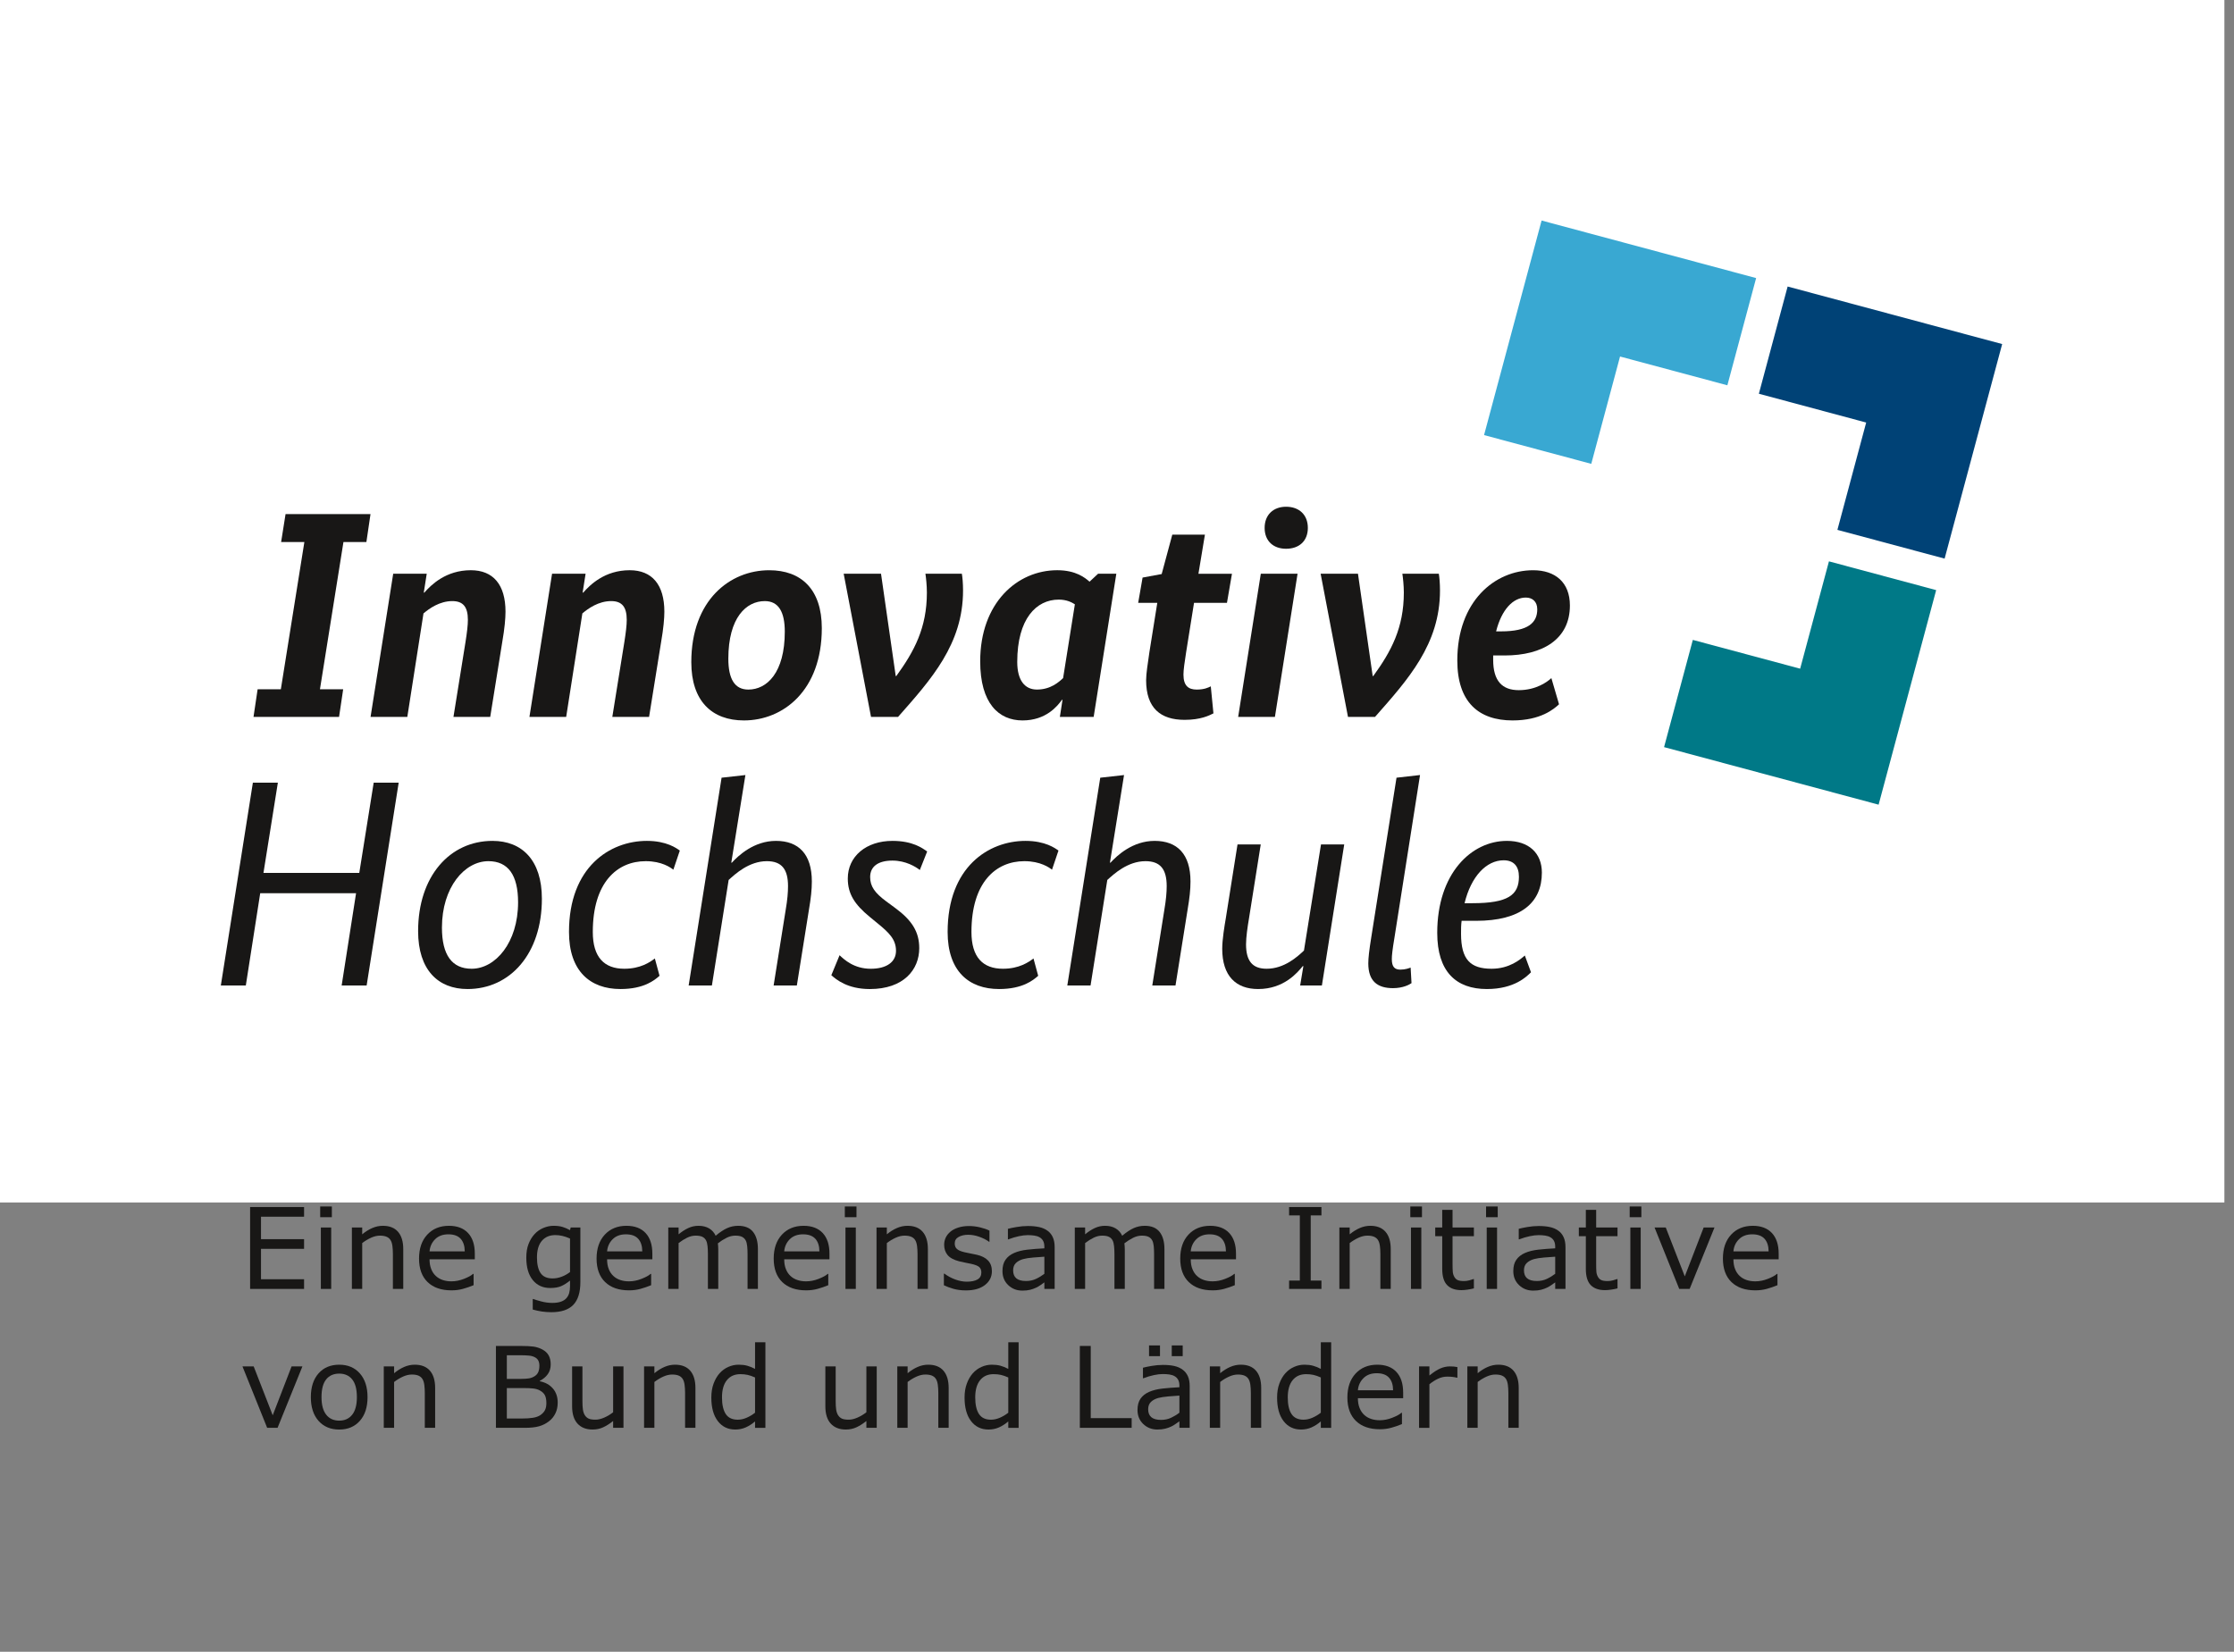 <?xml version="1.0" encoding="UTF-8" standalone="no"?>
<!DOCTYPE svg PUBLIC "-//W3C//DTD SVG 1.1//EN" "http://www.w3.org/Graphics/SVG/1.1/DTD/svg11.dtd">
<svg width="100%" height="100%" viewBox="0 0 119 88" version="1.1" xmlns="http://www.w3.org/2000/svg" xmlns:xlink="http://www.w3.org/1999/xlink" xml:space="preserve" xmlns:serif="http://www.serif.com/" style="fill-rule:evenodd;clip-rule:evenodd;stroke-linejoin:round;stroke-miterlimit:2;">
    <rect x="0" y="0" width="119" height="88" fill="#808080" stroke="none"/>
    <g transform="matrix(1,0,0,1,0,-23.781)">
        <g id="Schutzzone">
            <rect x="0" y="23.78" width="118.488" height="64.064" style="fill:white;"/>
        </g>
    </g>
    <g id="IH_Logo">
        <g transform="matrix(1,0,0,1,19.53,41.698)">
            <path d="M0,10.806L-1.331,10.806L-0.563,5.888L-5.669,5.888L-6.436,10.806L-7.767,10.806L-6.06,0L-4.729,0L-5.496,4.808L-0.392,4.808L0.376,0L1.707,0L0,10.806Z" style="fill:rgb(24,23,22);fill-rule:nonzero;"/>
        </g>
        <g transform="matrix(1,0,0,1,23.541,48.072)">
            <path d="M0,1.347C0,2.803 0.532,3.539 1.582,3.539C2.85,3.539 4.056,2.146 4.056,-0C4.056,-1.456 3.523,-2.192 2.474,-2.192C1.206,-2.192 0,-0.799 0,1.347M5.324,-0.188C5.324,2.741 3.633,4.62 1.362,4.62C-0.204,4.62 -1.269,3.602 -1.269,1.534C-1.269,-1.393 0.423,-3.273 2.693,-3.273C4.259,-3.273 5.324,-2.255 5.324,-0.188" style="fill:rgb(24,23,22);fill-rule:nonzero;"/>
        </g>
        <g transform="matrix(1,0,0,1,35.868,51.157)">
            <path d="M0,-4.823C-0.141,-4.933 -0.61,-5.277 -1.472,-5.277C-2.991,-5.277 -4.291,-4.15 -4.291,-1.504C-4.291,-0.157 -3.68,0.454 -2.615,0.454C-1.754,0.454 -1.252,0.11 -0.986,-0.094L-0.736,0.83C-1.002,1.065 -1.566,1.535 -2.818,1.535C-4.432,1.535 -5.559,0.579 -5.559,-1.504C-5.559,-4.964 -3.382,-6.358 -1.409,-6.358C-0.36,-6.358 0.172,-5.967 0.344,-5.841L0,-4.823" style="fill:rgb(24,23,22);fill-rule:nonzero;"/>
        </g>
        <g transform="matrix(1,0,0,1,43.088,45.316)">
            <path d="M0,3.164L-0.642,7.188L-1.879,7.188L-1.237,3.164C-1.143,2.616 -1.112,2.225 -1.112,1.895C-1.112,1.003 -1.44,0.564 -2.239,0.564C-3.194,0.564 -3.931,1.253 -4.275,1.566L-5.167,7.188L-6.405,7.188L-4.651,-3.883L-3.382,-4.024L-4.134,0.643L-4.103,0.643C-3.758,0.267 -2.928,-0.517 -1.754,-0.517C-0.548,-0.517 0.157,0.188 0.157,1.644C0.157,2.083 0.11,2.521 0,3.164" style="fill:rgb(24,23,22);fill-rule:nonzero;"/>
        </g>
        <g transform="matrix(1,0,0,1,48.997,51.142)">
            <path d="M0,-4.792C-0.219,-4.964 -0.752,-5.293 -1.457,-5.293C-2.24,-5.293 -2.646,-4.964 -2.646,-4.416C-2.646,-3.915 -2.396,-3.57 -1.785,-3.117L-1.315,-2.771C-0.423,-2.114 -0.031,-1.503 -0.031,-0.627C-0.031,0.517 -0.861,1.551 -2.663,1.551C-3.868,1.551 -4.463,1.033 -4.714,0.814L-4.275,-0.251C-4.025,-0.016 -3.508,0.47 -2.615,0.47C-1.77,0.47 -1.269,0.109 -1.269,-0.485C-1.269,-1.097 -1.645,-1.456 -2.24,-1.942L-2.678,-2.302C-3.477,-2.96 -3.837,-3.523 -3.837,-4.338C-3.837,-5.513 -2.866,-6.343 -1.457,-6.343C-0.392,-6.343 0.125,-5.967 0.391,-5.778L0,-4.792" style="fill:rgb(24,23,22);fill-rule:nonzero;"/>
        </g>
        <g transform="matrix(1,0,0,1,56.038,51.157)">
            <path d="M0,-4.823C-0.141,-4.933 -0.611,-5.277 -1.472,-5.277C-2.991,-5.277 -4.291,-4.15 -4.291,-1.504C-4.291,-0.157 -3.68,0.454 -2.615,0.454C-1.754,0.454 -1.253,0.11 -0.987,-0.094L-0.736,0.83C-1.002,1.065 -1.566,1.535 -2.819,1.535C-4.432,1.535 -5.56,0.579 -5.56,-1.504C-5.56,-4.964 -3.383,-6.358 -1.41,-6.358C-0.36,-6.358 0.172,-5.967 0.344,-5.841L0,-4.823" style="fill:rgb(24,23,22);fill-rule:nonzero;"/>
        </g>
        <g transform="matrix(1,0,0,1,63.258,45.316)">
            <path d="M0,3.164L-0.642,7.188L-1.879,7.188L-1.237,3.164C-1.144,2.616 -1.111,2.225 -1.111,1.895C-1.111,1.003 -1.44,0.564 -2.239,0.564C-3.194,0.564 -3.93,1.253 -4.275,1.566L-5.167,7.188L-6.405,7.188L-4.65,-3.883L-3.383,-4.024L-4.134,0.643L-4.103,0.643C-3.758,0.267 -2.928,-0.517 -1.754,-0.517C-0.548,-0.517 0.157,0.188 0.157,1.644C0.157,2.083 0.109,2.521 0,3.164" style="fill:rgb(24,23,22);fill-rule:nonzero;"/>
        </g>
        <g transform="matrix(1,0,0,1,70.414,45.175)">
            <path d="M0,7.329L-1.158,7.329L-0.986,6.295L-1.018,6.295C-1.3,6.64 -2.021,7.517 -3.397,7.517C-4.572,7.517 -5.309,6.828 -5.309,5.371C-5.309,4.87 -5.184,4.134 -5.12,3.759L-4.494,-0.188L-3.257,-0.188L-3.884,3.759C-3.962,4.213 -4.04,4.761 -4.04,5.137C-4.04,6.029 -3.695,6.436 -2.944,6.436C-2.004,6.436 -1.3,5.795 -0.955,5.466L-0.047,-0.188L1.19,-0.188L0,7.329" style="fill:rgb(24,23,22);fill-rule:nonzero;"/>
        </g>
        <g transform="matrix(1,0,0,1,75.188,41.558)">
            <path d="M0,10.82C-0.109,10.899 -0.454,11.087 -0.986,11.087C-1.801,11.087 -2.302,10.727 -2.302,9.771C-2.302,9.49 -2.255,9.066 -2.146,8.393L-0.799,-0.125L0.454,-0.267L-0.908,8.393C-1.018,9.051 -1.049,9.348 -1.049,9.537C-1.049,9.96 -0.893,10.1 -0.595,10.1C-0.329,10.1 -0.126,10.022 -0.047,9.991L0,10.82" style="fill:rgb(24,23,22);fill-rule:nonzero;"/>
        </g>
        <g transform="matrix(1,0,0,1,78.014,49.372)">
            <path d="M0,-1.253L0.423,-1.253C2.317,-1.253 2.896,-1.691 2.896,-2.662C2.896,-3.227 2.615,-3.539 2.083,-3.539C1.159,-3.539 0.345,-2.678 0,-1.253M0.61,-0.314L-0.157,-0.314C-0.188,-0.094 -0.188,0.141 -0.188,0.375C-0.188,1.754 0.313,2.239 1.44,2.239C2.396,2.239 2.976,1.738 3.21,1.534L3.539,2.427C3.319,2.646 2.662,3.32 1.19,3.32C-0.454,3.32 -1.456,2.395 -1.456,0.328C-1.456,-2.835 0.36,-4.573 2.255,-4.573C3.43,-4.573 4.118,-3.915 4.118,-2.882C4.118,-1.269 2.991,-0.314 0.61,-0.314" style="fill:rgb(24,23,22);fill-rule:nonzero;"/>
        </g>
        <g transform="matrix(1,0,0,1,19.517,36.706)">
            <path d="M0,-7.83L-1.222,-7.83L-2.474,0.016L-1.237,0.016L-1.456,1.487L-6.013,1.487L-5.794,0.016L-4.557,0.016L-3.304,-7.83L-4.542,-7.83L-4.306,-9.317L0.219,-9.317L0,-7.83Z" style="fill:rgb(24,23,22);fill-rule:nonzero;"/>
        </g>
        <g transform="matrix(1,0,0,1,26.755,34.372)">
            <path d="M0,-0.172L-0.642,3.821L-2.6,3.821L-1.958,-0.172C-1.879,-0.673 -1.832,-1.065 -1.832,-1.346C-1.832,-2.035 -2.083,-2.348 -2.662,-2.348C-3.335,-2.348 -3.883,-1.957 -4.197,-1.691L-5.058,3.821L-7.016,3.821L-5.81,-3.805L-4.024,-3.805L-4.181,-2.802L-4.15,-2.802C-3.79,-3.21 -3.006,-3.993 -1.675,-3.993C-0.485,-3.993 0.172,-3.225 0.172,-1.784C0.172,-1.424 0.125,-0.892 0,-0.172" style="fill:rgb(24,23,22);fill-rule:nonzero;"/>
        </g>
        <g transform="matrix(1,0,0,1,35.217,34.372)">
            <path d="M0,-0.172L-0.642,3.821L-2.6,3.821L-1.958,-0.172C-1.879,-0.673 -1.832,-1.065 -1.832,-1.346C-1.832,-2.035 -2.083,-2.348 -2.662,-2.348C-3.335,-2.348 -3.883,-1.957 -4.196,-1.691L-5.058,3.821L-7.015,3.821L-5.81,-3.805L-4.024,-3.805L-4.181,-2.802L-4.149,-2.802C-3.789,-3.21 -3.006,-3.993 -1.675,-3.993C-0.485,-3.993 0.172,-3.225 0.172,-1.784C0.172,-1.424 0.125,-0.892 0,-0.172" style="fill:rgb(24,23,22);fill-rule:nonzero;"/>
        </g>
        <g transform="matrix(1,0,0,1,38.797,33.668)">
            <path d="M0,1.426C0,2.49 0.329,3.07 1.065,3.07C2.051,3.07 3.007,2.177 3.007,-0.015C3.007,-1.064 2.678,-1.644 1.942,-1.644C0.955,-1.644 0,-0.767 0,1.426M4.979,-0.203C4.979,3.132 2.913,4.714 0.83,4.714C-0.877,4.714 -1.973,3.68 -1.973,1.613C-1.973,-1.706 0.094,-3.288 2.176,-3.288C3.884,-3.288 4.979,-2.271 4.979,-0.203" style="fill:rgb(24,23,22);fill-rule:nonzero;"/>
        </g>
        <g transform="matrix(1,0,0,1,51.236,38.193)">
            <path d="M0,-7.626C0.031,-7.454 0.063,-7.125 0.063,-6.733C0.063,-3.867 -1.644,-1.988 -3.398,0L-4.839,0L-6.295,-7.626L-4.306,-7.626L-3.523,-2.176L-3.492,-2.176C-2.537,-3.491 -1.863,-4.744 -1.863,-6.624C-1.863,-7 -1.91,-7.422 -1.941,-7.626L0,-7.626" style="fill:rgb(24,23,22);fill-rule:nonzero;"/>
        </g>
        <g transform="matrix(1,0,0,1,55.235,32.024)">
            <path d="M0,4.713C0.736,4.713 1.175,4.306 1.394,4.103L2.021,0.171C1.848,0.062 1.582,-0.079 1.159,-0.079C-0.031,-0.079 -1.049,0.939 -1.049,3.241C-1.049,4.228 -0.642,4.713 0,4.713M3.022,6.169L1.222,6.169L1.362,5.261L1.331,5.261C1.096,5.59 0.486,6.358 -0.767,6.358C-2.035,6.358 -3.022,5.449 -3.022,3.21C-3.022,0.093 -1.049,-1.645 1.081,-1.645C2.083,-1.645 2.568,-1.238 2.803,-1.034L3.257,-1.457L4.229,-1.457L3.022,6.169" style="fill:rgb(24,23,22);fill-rule:nonzero;"/>
        </g>
        <g transform="matrix(1,0,0,1,65.357,34.718)">
            <path d="M0,-2.6L-1.754,-2.6L-2.177,0.046C-2.255,0.548 -2.317,0.971 -2.317,1.221C-2.317,1.817 -2.051,2.02 -1.612,2.02C-1.205,2.02 -0.986,1.91 -0.861,1.848L-0.72,3.288C-0.939,3.398 -1.394,3.633 -2.255,3.633C-3.538,3.633 -4.306,3.006 -4.306,1.519C-4.306,1.158 -4.212,0.61 -4.134,0.046L-3.711,-2.6L-4.729,-2.6L-4.494,-3.947L-3.477,-4.135L-2.912,-6.233L-1.174,-6.233L-1.519,-4.15L0.267,-4.15L0,-2.6" style="fill:rgb(24,23,22);fill-rule:nonzero;"/>
        </g>
        <g transform="matrix(1,0,0,1,68.507,35.954)">
            <path d="M0,-6.718C-0.673,-6.718 -1.143,-7.125 -1.143,-7.83C-1.143,-8.534 -0.673,-8.957 0,-8.957C0.689,-8.957 1.159,-8.534 1.159,-7.83C1.159,-7.125 0.689,-6.718 0,-6.718M-0.595,2.239L-2.553,2.239L-1.347,-5.387L0.611,-5.387L-0.595,2.239" style="fill:rgb(24,23,22);fill-rule:nonzero;"/>
        </g>
        <g transform="matrix(1,0,0,1,76.643,38.193)">
            <path d="M0,-7.626C0.03,-7.454 0.062,-7.125 0.062,-6.733C0.062,-3.867 -1.645,-1.988 -3.398,0L-4.839,0L-6.296,-7.626L-4.307,-7.626L-3.523,-2.176L-3.492,-2.176C-2.537,-3.491 -1.864,-4.744 -1.864,-6.624C-1.864,-7 -1.911,-7.422 -1.942,-7.626L0,-7.626" style="fill:rgb(24,23,22);fill-rule:nonzero;"/>
        </g>
        <g transform="matrix(1,0,0,1,79.694,35.125)">
            <path d="M0,-1.488L0.267,-1.488C1.723,-1.488 2.192,-1.958 2.192,-2.662C2.192,-3.086 1.926,-3.289 1.582,-3.289C0.908,-3.289 0.298,-2.662 0,-1.488M0.454,-0.204L-0.156,-0.204L-0.156,0.031C-0.156,1.158 0.329,1.644 1.206,1.644C2.146,1.644 2.74,1.19 2.944,1.002L3.352,2.396C3.085,2.646 2.381,3.257 0.877,3.257C-0.924,3.257 -2.067,2.286 -2.067,0.063C-2.067,-3.086 -0.078,-4.745 1.973,-4.745C3.147,-4.745 3.931,-4.103 3.931,-2.866C3.931,-1.065 2.475,-0.204 0.454,-0.204" style="fill:rgb(24,23,22);fill-rule:nonzero;"/>
        </g>
        <g transform="matrix(1,0,0,1,84.763,11.749)">
            <path d="M0,12.963L1.533,7.245L7.25,8.778L8.782,3.066L-2.646,0L-5.711,11.431L0,12.963Z" style="fill:rgb(57,168,210);fill-rule:nonzero;"/>
        </g>
        <g transform="matrix(1,0,0,1,93.691,24.049)">
            <path d="M0,-3.072L5.716,-1.538L4.183,4.18L9.894,5.712L12.96,-5.719L1.532,-8.784L0,-3.072Z" style="fill:rgb(0,66,118);fill-rule:nonzero;"/>
        </g>
        <g transform="matrix(1,0,0,1,97.424,42.87)">
            <path d="M0,-12.963L-1.534,-7.245L-7.251,-8.778L-8.783,-3.066L2.645,0L5.711,-11.431L0,-12.963Z" style="fill:rgb(0,121,135);fill-rule:nonzero;"/>
        </g>
        <g transform="matrix(1,0,0,1,16.197,64.307)">
            <path d="M0,4.362L-2.874,4.362L-2.874,0L0,0L0,0.515L-2.294,0.515L-2.294,1.711L0,1.711L0,2.226L-2.294,2.226L-2.294,3.846L0,3.846L0,4.362Z" style="fill:rgb(24,23,22);fill-rule:nonzero;"/>
        </g>
        <g transform="matrix(1,0,0,1,0,45.103)">
            <path d="M17.642,23.566L17.091,23.566L17.091,20.294L17.642,20.294L17.642,23.566ZM17.677,19.745L17.056,19.745L17.056,19.174L17.677,19.174L17.677,19.745Z" style="fill:rgb(24,23,22);fill-rule:nonzero;"/>
        </g>
        <g transform="matrix(1,0,0,1,21.48,65.306)">
            <path d="M0,3.363L-0.551,3.363L-0.551,1.5C-0.551,1.349 -0.56,1.209 -0.577,1.077C-0.595,0.945 -0.627,0.842 -0.674,0.767C-0.723,0.685 -0.793,0.625 -0.885,0.585C-0.977,0.545 -1.096,0.524 -1.242,0.524C-1.393,0.524 -1.55,0.561 -1.714,0.635C-1.878,0.71 -2.035,0.804 -2.186,0.92L-2.186,3.363L-2.736,3.363L-2.736,0.091L-2.186,0.091L-2.186,0.454C-2.014,0.311 -1.836,0.2 -1.652,0.12C-1.469,0.04 -1.28,0 -1.087,0C-0.733,0 -0.464,0.106 -0.278,0.319C-0.093,0.532 0,0.839 0,1.239L0,3.363Z" style="fill:rgb(24,23,22);fill-rule:nonzero;"/>
        </g>
        <g transform="matrix(1,0,0,1,24.756,67.383)">
            <path d="M0,-0.715C-0.002,-1.004 -0.075,-1.228 -0.218,-1.386C-0.362,-1.544 -0.58,-1.623 -0.873,-1.623C-1.168,-1.623 -1.403,-1.536 -1.578,-1.362C-1.752,-1.189 -1.852,-0.973 -1.875,-0.715L0,-0.715ZM0.536,-0.293L-1.875,-0.293C-1.875,-0.092 -1.845,0.084 -1.784,0.233C-1.724,0.383 -1.641,0.505 -1.535,0.6C-1.434,0.694 -1.313,0.764 -1.173,0.811C-1.034,0.858 -0.88,0.882 -0.712,0.882C-0.489,0.882 -0.265,0.838 -0.04,0.749C0.186,0.66 0.347,0.572 0.442,0.486L0.472,0.486L0.472,1.087C0.286,1.165 0.097,1.23 -0.097,1.283C-0.29,1.336 -0.493,1.362 -0.706,1.362C-1.249,1.362 -1.673,1.216 -1.978,0.922C-2.282,0.628 -2.435,0.21 -2.435,-0.331C-2.435,-0.866 -2.289,-1.291 -1.997,-1.606C-1.705,-1.92 -1.32,-2.077 -0.844,-2.077C-0.402,-2.077 -0.062,-1.948 0.177,-1.691C0.417,-1.433 0.536,-1.067 0.536,-0.592L0.536,-0.293Z" style="fill:rgb(24,23,22);fill-rule:nonzero;"/>
        </g>
        <g transform="matrix(1,0,0,1,30.364,67.445)">
            <path d="M0,0.325L0,-1.459C-0.146,-1.526 -0.283,-1.572 -0.409,-1.601C-0.535,-1.629 -0.66,-1.644 -0.785,-1.644C-1.088,-1.644 -1.326,-1.542 -1.5,-1.339C-1.674,-1.136 -1.761,-0.841 -1.761,-0.454C-1.761,-0.087 -1.696,0.191 -1.567,0.381C-1.438,0.57 -1.225,0.665 -0.926,0.665C-0.766,0.665 -0.605,0.635 -0.444,0.573C-0.283,0.512 -0.135,0.429 0,0.325M0.551,0.852C0.551,1.407 0.425,1.814 0.173,2.074C-0.079,2.334 -0.467,2.464 -0.99,2.464C-1.164,2.464 -1.333,2.452 -1.499,2.428C-1.664,2.403 -1.826,2.368 -1.986,2.323L-1.986,1.761L-1.957,1.761C-1.867,1.796 -1.725,1.84 -1.529,1.891C-1.334,1.943 -1.139,1.969 -0.943,1.969C-0.756,1.969 -0.601,1.946 -0.478,1.901C-0.354,1.856 -0.259,1.794 -0.19,1.714C-0.122,1.637 -0.073,1.546 -0.044,1.438C-0.015,1.331 0,1.211 0,1.078L0,0.779C-0.166,0.912 -0.325,1.012 -0.476,1.077C-0.627,1.142 -0.82,1.175 -1.055,1.175C-1.445,1.175 -1.755,1.034 -1.985,0.752C-2.214,0.47 -2.329,0.071 -2.329,-0.443C-2.329,-0.724 -2.29,-0.966 -2.21,-1.17C-2.131,-1.374 -2.023,-1.551 -1.887,-1.699C-1.76,-1.838 -1.605,-1.946 -1.424,-2.023C-1.242,-2.1 -1.062,-2.139 -0.882,-2.139C-0.692,-2.139 -0.534,-2.119 -0.406,-2.081C-0.278,-2.043 -0.143,-1.986 0,-1.907L0.035,-2.048L0.551,-2.048L0.551,0.852Z" style="fill:rgb(24,23,22);fill-rule:nonzero;"/>
        </g>
        <g transform="matrix(1,0,0,1,34.213,67.383)">
            <path d="M0,-0.715C-0.002,-1.004 -0.075,-1.228 -0.218,-1.386C-0.362,-1.544 -0.58,-1.623 -0.873,-1.623C-1.168,-1.623 -1.403,-1.536 -1.578,-1.362C-1.752,-1.189 -1.852,-0.973 -1.875,-0.715L0,-0.715ZM0.536,-0.293L-1.875,-0.293C-1.875,-0.092 -1.845,0.084 -1.784,0.233C-1.724,0.383 -1.641,0.505 -1.535,0.6C-1.434,0.694 -1.313,0.764 -1.173,0.811C-1.034,0.858 -0.88,0.882 -0.712,0.882C-0.489,0.882 -0.265,0.838 -0.04,0.749C0.186,0.66 0.347,0.572 0.442,0.486L0.472,0.486L0.472,1.087C0.286,1.165 0.097,1.23 -0.097,1.283C-0.29,1.336 -0.493,1.362 -0.706,1.362C-1.249,1.362 -1.673,1.216 -1.978,0.922C-2.282,0.628 -2.435,0.21 -2.435,-0.331C-2.435,-0.866 -2.289,-1.291 -1.997,-1.606C-1.705,-1.92 -1.32,-2.077 -0.844,-2.077C-0.402,-2.077 -0.062,-1.948 0.177,-1.691C0.417,-1.433 0.536,-1.067 0.536,-0.592L0.536,-0.293Z" style="fill:rgb(24,23,22);fill-rule:nonzero;"/>
        </g>
        <g transform="matrix(1,0,0,1,40.372,65.306)">
            <path d="M0,3.363L-0.551,3.363L-0.551,1.5C-0.551,1.359 -0.557,1.223 -0.57,1.092C-0.583,0.962 -0.609,0.857 -0.65,0.779C-0.695,0.695 -0.76,0.632 -0.844,0.589C-0.928,0.546 -1.049,0.524 -1.207,0.524C-1.361,0.524 -1.516,0.563 -1.67,0.64C-1.824,0.717 -1.979,0.815 -2.133,0.934C-2.127,0.979 -2.122,1.032 -2.118,1.092C-2.114,1.151 -2.112,1.21 -2.112,1.268L-2.112,3.363L-2.663,3.363L-2.663,1.5C-2.663,1.355 -2.669,1.218 -2.682,1.089C-2.695,0.959 -2.722,0.854 -2.763,0.776C-2.808,0.692 -2.872,0.63 -2.956,0.588C-3.04,0.546 -3.161,0.524 -3.319,0.524C-3.47,0.524 -3.621,0.561 -3.772,0.635C-3.923,0.71 -4.074,0.804 -4.225,0.92L-4.225,3.363L-4.775,3.363L-4.775,0.091L-4.225,0.091L-4.225,0.454C-4.053,0.311 -3.881,0.2 -3.71,0.12C-3.54,0.04 -3.357,0 -3.164,0C-2.941,0 -2.752,0.047 -2.597,0.14C-2.442,0.234 -2.326,0.364 -2.25,0.53C-2.027,0.342 -1.824,0.208 -1.641,0.125C-1.457,0.042 -1.261,0 -1.052,0C-0.692,0 -0.427,0.109 -0.256,0.327C-0.085,0.545 0,0.848 0,1.239L0,3.363Z" style="fill:rgb(24,23,22);fill-rule:nonzero;"/>
        </g>
        <g transform="matrix(1,0,0,1,43.648,67.383)">
            <path d="M0,-0.715C-0.002,-1.004 -0.075,-1.228 -0.218,-1.386C-0.362,-1.544 -0.58,-1.623 -0.873,-1.623C-1.168,-1.623 -1.403,-1.536 -1.578,-1.362C-1.752,-1.189 -1.852,-0.973 -1.875,-0.715L0,-0.715ZM0.536,-0.293L-1.875,-0.293C-1.875,-0.092 -1.845,0.084 -1.784,0.233C-1.724,0.383 -1.641,0.505 -1.535,0.6C-1.434,0.694 -1.313,0.764 -1.173,0.811C-1.034,0.858 -0.88,0.882 -0.712,0.882C-0.489,0.882 -0.265,0.838 -0.04,0.749C0.186,0.66 0.347,0.572 0.442,0.486L0.472,0.486L0.472,1.087C0.286,1.165 0.097,1.23 -0.097,1.283C-0.29,1.336 -0.493,1.362 -0.706,1.362C-1.249,1.362 -1.673,1.216 -1.978,0.922C-2.282,0.628 -2.435,0.21 -2.435,-0.331C-2.435,-0.866 -2.289,-1.291 -1.997,-1.606C-1.705,-1.92 -1.32,-2.077 -0.844,-2.077C-0.402,-2.077 -0.062,-1.948 0.177,-1.691C0.417,-1.433 0.536,-1.067 0.536,-0.592L0.536,-0.293Z" style="fill:rgb(24,23,22);fill-rule:nonzero;"/>
        </g>
        <g transform="matrix(1,0,0,1,0,45.103)">
            <path d="M45.587,23.566L45.036,23.566L45.036,20.294L45.587,20.294L45.587,23.566ZM45.623,19.745L45.002,19.745L45.002,19.174L45.623,19.174L45.623,19.745Z" style="fill:rgb(24,23,22);fill-rule:nonzero;"/>
        </g>
        <g transform="matrix(1,0,0,1,49.426,65.306)">
            <path d="M0,3.363L-0.551,3.363L-0.551,1.5C-0.551,1.349 -0.56,1.209 -0.577,1.077C-0.595,0.945 -0.627,0.842 -0.674,0.767C-0.723,0.685 -0.793,0.625 -0.885,0.585C-0.977,0.545 -1.096,0.524 -1.242,0.524C-1.393,0.524 -1.55,0.561 -1.714,0.635C-1.878,0.71 -2.035,0.804 -2.186,0.92L-2.186,3.363L-2.736,3.363L-2.736,0.091L-2.186,0.091L-2.186,0.454C-2.014,0.311 -1.836,0.2 -1.652,0.12C-1.469,0.04 -1.28,0 -1.087,0C-0.733,0 -0.464,0.106 -0.278,0.319C-0.093,0.532 0,0.839 0,1.239L0,3.363Z" style="fill:rgb(24,23,22);fill-rule:nonzero;"/>
        </g>
        <g transform="matrix(1,0,0,1,52.836,66.34)">
            <path d="M0,1.386C0,1.685 -0.124,1.93 -0.37,2.121C-0.618,2.313 -0.955,2.408 -1.383,2.408C-1.625,2.408 -1.847,2.38 -2.05,2.323C-2.251,2.265 -2.421,2.201 -2.558,2.133L-2.558,1.515L-2.528,1.515C-2.354,1.646 -2.161,1.75 -1.948,1.827C-1.735,1.905 -1.531,1.943 -1.336,1.943C-1.094,1.943 -0.904,1.904 -0.768,1.825C-0.631,1.747 -0.562,1.624 -0.562,1.456C-0.562,1.327 -0.6,1.23 -0.674,1.163C-0.748,1.097 -0.891,1.04 -1.102,0.993C-1.18,0.976 -1.282,0.955 -1.407,0.932C-1.534,0.908 -1.648,0.883 -1.752,0.856C-2.039,0.78 -2.243,0.668 -2.362,0.521C-2.483,0.373 -2.543,0.192 -2.543,-0.023C-2.543,-0.158 -2.515,-0.285 -2.46,-0.404C-2.403,-0.523 -2.319,-0.63 -2.206,-0.723C-2.097,-0.815 -1.958,-0.887 -1.788,-0.941C-1.62,-0.995 -1.431,-1.022 -1.222,-1.022C-1.026,-1.022 -0.829,-0.998 -0.628,-0.95C-0.429,-0.902 -0.262,-0.844 -0.129,-0.776L-0.129,-0.187L-0.158,-0.187C-0.299,-0.291 -0.47,-0.378 -0.671,-0.449C-0.872,-0.52 -1.069,-0.556 -1.263,-0.556C-1.464,-0.556 -1.634,-0.517 -1.772,-0.44C-1.911,-0.363 -1.98,-0.249 -1.98,-0.096C-1.98,0.038 -1.938,0.14 -1.854,0.208C-1.772,0.277 -1.64,0.332 -1.456,0.375C-1.354,0.399 -1.241,0.422 -1.114,0.446C-0.989,0.469 -0.884,0.49 -0.8,0.51C-0.544,0.569 -0.347,0.669 -0.208,0.812C-0.069,0.956 0,1.148 0,1.386" style="fill:rgb(24,23,22);fill-rule:nonzero;"/>
        </g>
        <g transform="matrix(1,0,0,1,55.631,66.213)">
            <path d="M0,1.65L0,0.739C-0.168,0.749 -0.366,0.763 -0.594,0.783C-0.821,0.802 -1.001,0.831 -1.134,0.868C-1.292,0.913 -1.42,0.983 -1.518,1.078C-1.615,1.172 -1.664,1.302 -1.664,1.468C-1.664,1.656 -1.607,1.797 -1.494,1.892C-1.381,1.987 -1.208,2.034 -0.976,2.034C-0.782,2.034 -0.605,1.997 -0.445,1.921C-0.285,1.846 -0.137,1.755 0,1.65M0.548,2.456L0,2.456L0,2.107C-0.049,2.14 -0.115,2.187 -0.197,2.247C-0.281,2.306 -0.361,2.353 -0.439,2.388C-0.531,2.433 -0.637,2.471 -0.756,2.502C-0.875,2.532 -1.015,2.546 -1.175,2.546C-1.47,2.546 -1.72,2.449 -1.925,2.254C-2.13,2.058 -2.232,1.809 -2.232,1.506C-2.232,1.258 -2.18,1.058 -2.072,0.905C-1.967,0.752 -1.814,0.63 -1.617,0.543C-1.418,0.455 -1.179,0.395 -0.899,0.364C-0.62,0.333 -0.32,0.309 0,0.294L0,0.209C0,0.084 -0.021,-0.02 -0.066,-0.102C-0.109,-0.184 -0.173,-0.248 -0.255,-0.295C-0.333,-0.34 -0.427,-0.371 -0.536,-0.386C-0.646,-0.402 -0.76,-0.41 -0.879,-0.41C-1.023,-0.41 -1.185,-0.39 -1.362,-0.352C-1.54,-0.314 -1.724,-0.259 -1.913,-0.187L-1.942,-0.187L-1.942,-0.746C-1.835,-0.776 -1.68,-0.808 -1.477,-0.843C-1.273,-0.878 -1.073,-0.896 -0.876,-0.896C-0.646,-0.896 -0.445,-0.876 -0.273,-0.838C-0.104,-0.8 0.045,-0.736 0.17,-0.644C0.293,-0.554 0.387,-0.438 0.451,-0.295C0.516,-0.153 0.548,0.024 0.548,0.235L0.548,2.456Z" style="fill:rgb(24,23,22);fill-rule:nonzero;"/>
        </g>
        <g transform="matrix(1,0,0,1,62.027,65.306)">
            <path d="M0,3.363L-0.551,3.363L-0.551,1.5C-0.551,1.359 -0.558,1.223 -0.569,1.092C-0.583,0.962 -0.609,0.857 -0.65,0.779C-0.695,0.695 -0.76,0.632 -0.844,0.589C-0.928,0.546 -1.049,0.524 -1.207,0.524C-1.361,0.524 -1.516,0.563 -1.67,0.64C-1.824,0.717 -1.979,0.815 -2.133,0.934C-2.127,0.979 -2.122,1.032 -2.118,1.092C-2.114,1.151 -2.112,1.21 -2.112,1.268L-2.112,3.363L-2.663,3.363L-2.663,1.5C-2.663,1.355 -2.67,1.218 -2.683,1.089C-2.695,0.959 -2.722,0.854 -2.763,0.776C-2.808,0.692 -2.872,0.63 -2.956,0.588C-3.04,0.546 -3.161,0.524 -3.319,0.524C-3.47,0.524 -3.621,0.561 -3.772,0.635C-3.924,0.71 -4.074,0.804 -4.225,0.92L-4.225,3.363L-4.775,3.363L-4.775,0.091L-4.225,0.091L-4.225,0.454C-4.053,0.311 -3.882,0.2 -3.71,0.12C-3.54,0.04 -3.357,0 -3.164,0C-2.941,0 -2.753,0.047 -2.597,0.14C-2.442,0.234 -2.326,0.364 -2.25,0.53C-2.027,0.342 -1.824,0.208 -1.641,0.125C-1.457,0.042 -1.261,0 -1.052,0C-0.692,0 -0.428,0.109 -0.257,0.327C-0.086,0.545 0,0.848 0,1.239L0,3.363Z" style="fill:rgb(24,23,22);fill-rule:nonzero;"/>
        </g>
        <g transform="matrix(1,0,0,1,65.303,67.383)">
            <path d="M0,-0.715C-0.002,-1.004 -0.075,-1.228 -0.218,-1.386C-0.362,-1.544 -0.58,-1.623 -0.873,-1.623C-1.168,-1.623 -1.403,-1.536 -1.577,-1.362C-1.753,-1.189 -1.852,-0.973 -1.875,-0.715L0,-0.715ZM0.536,-0.293L-1.875,-0.293C-1.875,-0.092 -1.845,0.084 -1.784,0.233C-1.724,0.383 -1.641,0.505 -1.535,0.6C-1.434,0.694 -1.313,0.764 -1.173,0.811C-1.034,0.858 -0.88,0.882 -0.712,0.882C-0.489,0.882 -0.265,0.838 -0.04,0.749C0.187,0.66 0.347,0.572 0.442,0.486L0.472,0.486L0.472,1.087C0.286,1.165 0.097,1.23 -0.097,1.283C-0.29,1.336 -0.493,1.362 -0.706,1.362C-1.249,1.362 -1.673,1.216 -1.978,0.922C-2.282,0.628 -2.435,0.21 -2.435,-0.331C-2.435,-0.866 -2.289,-1.291 -1.997,-1.606C-1.705,-1.92 -1.32,-2.077 -0.844,-2.077C-0.402,-2.077 -0.062,-1.948 0.177,-1.691C0.416,-1.433 0.536,-1.067 0.536,-0.592L0.536,-0.293Z" style="fill:rgb(24,23,22);fill-rule:nonzero;"/>
        </g>
        <g transform="matrix(1,0,0,1,70.39,64.307)">
            <path d="M0,4.362L-1.723,4.362L-1.723,3.917L-1.151,3.917L-1.151,0.445L-1.723,0.445L-1.723,0L0,0L0,0.445L-0.571,0.445L-0.571,3.917L0,3.917L0,4.362Z" style="fill:rgb(24,23,22);fill-rule:nonzero;"/>
        </g>
        <g transform="matrix(1,0,0,1,74.081,65.306)">
            <path d="M0,3.363L-0.551,3.363L-0.551,1.5C-0.551,1.349 -0.56,1.209 -0.577,1.077C-0.595,0.945 -0.627,0.842 -0.674,0.767C-0.723,0.685 -0.793,0.625 -0.885,0.585C-0.977,0.545 -1.096,0.524 -1.242,0.524C-1.393,0.524 -1.55,0.561 -1.714,0.635C-1.878,0.71 -2.035,0.804 -2.186,0.92L-2.186,3.363L-2.736,3.363L-2.736,0.091L-2.186,0.091L-2.186,0.454C-2.014,0.311 -1.836,0.2 -1.652,0.12C-1.469,0.04 -1.28,0 -1.087,0C-0.733,0 -0.464,0.106 -0.278,0.319C-0.093,0.532 0,0.839 0,1.239L0,3.363Z" style="fill:rgb(24,23,22);fill-rule:nonzero;"/>
        </g>
        <g transform="matrix(1,0,0,1,0,45.103)">
            <path d="M75.71,23.566L75.159,23.566L75.159,20.294L75.71,20.294L75.71,23.566ZM75.745,19.745L75.124,19.745L75.124,19.174L75.745,19.174L75.745,19.745Z" style="fill:rgb(24,23,22);fill-rule:nonzero;"/>
        </g>
        <g transform="matrix(1,0,0,1,78.511,64.55)">
            <path d="M0,4.09C-0.104,4.117 -0.217,4.14 -0.339,4.157C-0.461,4.175 -0.569,4.184 -0.665,4.184C-0.999,4.184 -1.253,4.094 -1.427,3.914C-1.601,3.735 -1.687,3.446 -1.687,3.05L-1.687,1.31L-2.06,1.31L-2.06,0.847L-1.687,0.847L-1.687,-0.094L-1.137,-0.094L-1.137,0.847L0,0.847L0,1.31L-1.137,1.31L-1.137,2.801C-1.137,2.973 -1.133,3.108 -1.125,3.204C-1.117,3.301 -1.09,3.391 -1.043,3.475C-1,3.553 -0.941,3.611 -0.866,3.647C-0.791,3.683 -0.676,3.7 -0.521,3.7C-0.432,3.7 -0.338,3.688 -0.24,3.661C-0.143,3.635 -0.072,3.612 -0.029,3.595L0,3.595L0,4.09Z" style="fill:rgb(24,23,22);fill-rule:nonzero;"/>
        </g>
        <g transform="matrix(1,0,0,1,0,45.103)">
            <path d="M79.745,23.566L79.194,23.566L79.194,20.294L79.745,20.294L79.745,23.566ZM79.78,19.745L79.159,19.745L79.159,19.174L79.78,19.174L79.78,19.745Z" style="fill:rgb(24,23,22);fill-rule:nonzero;"/>
        </g>
        <g transform="matrix(1,0,0,1,82.842,66.213)">
            <path d="M0,1.65L0,0.739C-0.168,0.749 -0.366,0.763 -0.594,0.783C-0.821,0.802 -1.001,0.831 -1.134,0.868C-1.292,0.913 -1.42,0.983 -1.518,1.078C-1.615,1.172 -1.664,1.302 -1.664,1.468C-1.664,1.656 -1.607,1.797 -1.494,1.892C-1.381,1.987 -1.208,2.034 -0.976,2.034C-0.782,2.034 -0.605,1.997 -0.445,1.921C-0.285,1.846 -0.137,1.755 0,1.65M0.548,2.456L0,2.456L0,2.107C-0.049,2.14 -0.115,2.187 -0.197,2.247C-0.281,2.306 -0.361,2.353 -0.439,2.388C-0.531,2.433 -0.637,2.471 -0.756,2.502C-0.875,2.532 -1.015,2.546 -1.175,2.546C-1.47,2.546 -1.72,2.449 -1.925,2.254C-2.13,2.058 -2.232,1.809 -2.232,1.506C-2.232,1.258 -2.18,1.058 -2.072,0.905C-1.967,0.752 -1.814,0.63 -1.617,0.543C-1.418,0.455 -1.179,0.395 -0.899,0.364C-0.62,0.333 -0.32,0.309 0,0.294L0,0.209C0,0.084 -0.021,-0.02 -0.066,-0.102C-0.109,-0.184 -0.173,-0.248 -0.255,-0.295C-0.333,-0.34 -0.427,-0.371 -0.536,-0.386C-0.646,-0.402 -0.76,-0.41 -0.879,-0.41C-1.023,-0.41 -1.185,-0.39 -1.362,-0.352C-1.54,-0.314 -1.724,-0.259 -1.913,-0.187L-1.942,-0.187L-1.942,-0.746C-1.835,-0.776 -1.68,-0.808 -1.477,-0.843C-1.273,-0.878 -1.073,-0.896 -0.876,-0.896C-0.646,-0.896 -0.445,-0.876 -0.273,-0.838C-0.104,-0.8 0.045,-0.736 0.17,-0.644C0.293,-0.554 0.387,-0.438 0.451,-0.295C0.516,-0.153 0.548,0.024 0.548,0.235L0.548,2.456Z" style="fill:rgb(24,23,22);fill-rule:nonzero;"/>
        </g>
        <g transform="matrix(1,0,0,1,86.161,64.55)">
            <path d="M0,4.09C-0.104,4.117 -0.217,4.14 -0.339,4.157C-0.461,4.175 -0.569,4.184 -0.665,4.184C-0.999,4.184 -1.253,4.094 -1.427,3.914C-1.601,3.735 -1.687,3.446 -1.687,3.05L-1.687,1.31L-2.06,1.31L-2.06,0.847L-1.687,0.847L-1.687,-0.094L-1.137,-0.094L-1.137,0.847L0,0.847L0,1.31L-1.137,1.31L-1.137,2.801C-1.137,2.973 -1.133,3.108 -1.125,3.204C-1.117,3.301 -1.09,3.391 -1.043,3.475C-1,3.553 -0.941,3.611 -0.866,3.647C-0.791,3.683 -0.676,3.7 -0.521,3.7C-0.432,3.7 -0.338,3.688 -0.24,3.661C-0.143,3.635 -0.072,3.612 -0.029,3.595L0,3.595L0,4.09Z" style="fill:rgb(24,23,22);fill-rule:nonzero;"/>
        </g>
        <g transform="matrix(1,0,0,1,0,45.103)">
            <path d="M87.396,23.566L86.845,23.566L86.845,20.294L87.396,20.294L87.396,23.566ZM87.431,19.745L86.81,19.745L86.81,19.174L87.431,19.174L87.431,19.745Z" style="fill:rgb(24,23,22);fill-rule:nonzero;"/>
        </g>
        <g transform="matrix(1,0,0,1,91.327,68.668)">
            <path d="M0,-3.272L-1.324,0L-1.878,0L-3.193,-3.272L-2.596,-3.272L-1.582,-0.668L-0.577,-3.272L0,-3.272Z" style="fill:rgb(24,23,22);fill-rule:nonzero;"/>
        </g>
        <g transform="matrix(1,0,0,1,94.21,67.383)">
            <path d="M0,-0.715C-0.002,-1.004 -0.075,-1.228 -0.218,-1.386C-0.362,-1.544 -0.58,-1.623 -0.873,-1.623C-1.168,-1.623 -1.403,-1.536 -1.577,-1.362C-1.753,-1.189 -1.852,-0.973 -1.875,-0.715L0,-0.715ZM0.536,-0.293L-1.875,-0.293C-1.875,-0.092 -1.845,0.084 -1.784,0.233C-1.724,0.383 -1.641,0.505 -1.535,0.6C-1.434,0.694 -1.313,0.764 -1.173,0.811C-1.034,0.858 -0.88,0.882 -0.712,0.882C-0.489,0.882 -0.265,0.838 -0.04,0.749C0.187,0.66 0.347,0.572 0.442,0.486L0.472,0.486L0.472,1.087C0.286,1.165 0.097,1.23 -0.097,1.283C-0.29,1.336 -0.493,1.362 -0.706,1.362C-1.249,1.362 -1.673,1.216 -1.978,0.922C-2.282,0.628 -2.435,0.21 -2.435,-0.331C-2.435,-0.866 -2.289,-1.291 -1.997,-1.606C-1.705,-1.92 -1.32,-2.077 -0.844,-2.077C-0.402,-2.077 -0.062,-1.948 0.177,-1.691C0.416,-1.433 0.536,-1.067 0.536,-0.592L0.536,-0.293Z" style="fill:rgb(24,23,22);fill-rule:nonzero;"/>
        </g>
        <g transform="matrix(1,0,0,1,16.109,76.069)">
            <path d="M0,-3.272L-1.324,0L-1.878,0L-3.193,-3.272L-2.596,-3.272L-1.582,-0.668L-0.577,-3.272L0,-3.272Z" style="fill:rgb(24,23,22);fill-rule:nonzero;"/>
        </g>
        <g transform="matrix(1,0,0,1,19.01,74.432)">
            <path d="M0,0.003C0,-0.421 -0.083,-0.736 -0.249,-0.942C-0.415,-1.148 -0.646,-1.251 -0.94,-1.251C-1.239,-1.251 -1.471,-1.148 -1.636,-0.942C-1.801,-0.736 -1.884,-0.421 -1.884,0.003C-1.884,0.413 -1.801,0.724 -1.635,0.936C-1.469,1.148 -1.237,1.254 -0.94,1.254C-0.647,1.254 -0.417,1.149 -0.25,0.939C-0.083,0.729 0,0.417 0,0.003M0.568,0.003C0.568,0.536 0.432,0.957 0.158,1.266C-0.115,1.574 -0.481,1.729 -0.94,1.729C-1.403,1.729 -1.771,1.574 -2.043,1.266C-2.316,0.957 -2.452,0.536 -2.452,0.003C-2.452,-0.53 -2.316,-0.952 -2.043,-1.262C-1.771,-1.571 -1.403,-1.726 -0.94,-1.726C-0.481,-1.726 -0.115,-1.571 0.158,-1.262C0.432,-0.952 0.568,-0.53 0.568,0.003" style="fill:rgb(24,23,22);fill-rule:nonzero;"/>
        </g>
        <g transform="matrix(1,0,0,1,23.179,72.706)">
            <path d="M0,3.363L-0.551,3.363L-0.551,1.5C-0.551,1.349 -0.56,1.208 -0.577,1.076C-0.595,0.944 -0.627,0.842 -0.674,0.767C-0.723,0.685 -0.793,0.624 -0.885,0.584C-0.977,0.544 -1.096,0.524 -1.242,0.524C-1.393,0.524 -1.55,0.561 -1.714,0.635C-1.878,0.71 -2.035,0.804 -2.186,0.92L-2.186,3.363L-2.736,3.363L-2.736,0.091L-2.186,0.091L-2.186,0.454C-2.014,0.311 -1.836,0.2 -1.652,0.12C-1.469,0.04 -1.28,0 -1.087,0C-0.733,0 -0.464,0.106 -0.278,0.319C-0.093,0.532 0,0.839 0,1.239L0,3.363Z" style="fill:rgb(24,23,22);fill-rule:nonzero;"/>
        </g>
        <g transform="matrix(1,0,0,1,29.104,73.025)">
            <path d="M0,1.726C0,1.55 -0.026,1.411 -0.079,1.307C-0.132,1.204 -0.228,1.116 -0.366,1.043C-0.46,0.995 -0.574,0.962 -0.708,0.948C-0.841,0.933 -1.004,0.926 -1.195,0.926L-2.106,0.926L-2.106,2.549L-1.339,2.549C-1.085,2.549 -0.877,2.536 -0.715,2.509C-0.553,2.483 -0.42,2.435 -0.316,2.365C-0.207,2.288 -0.127,2.202 -0.076,2.104C-0.025,2.006 0,1.88 0,1.726M-0.372,-0.263C-0.372,-0.369 -0.39,-0.458 -0.425,-0.53C-0.46,-0.602 -0.517,-0.661 -0.595,-0.706C-0.687,-0.758 -0.798,-0.792 -0.929,-0.804C-1.06,-0.817 -1.222,-0.823 -1.415,-0.823L-2.106,-0.823L-2.106,0.437L-1.356,0.437C-1.175,0.437 -1.03,0.427 -0.923,0.409C-0.815,0.39 -0.716,0.352 -0.624,0.293C-0.532,0.235 -0.467,0.159 -0.429,0.066C-0.391,-0.027 -0.372,-0.136 -0.372,-0.263M0.604,1.703C0.604,1.919 0.562,2.111 0.48,2.277C0.398,2.443 0.288,2.58 0.149,2.687C-0.015,2.816 -0.195,2.908 -0.391,2.962C-0.587,3.017 -0.837,3.044 -1.14,3.044L-2.687,3.044L-2.687,-1.318L-1.395,-1.318C-1.076,-1.318 -0.838,-1.306 -0.68,-1.283C-0.521,-1.259 -0.37,-1.211 -0.226,-1.136C-0.065,-1.052 0.051,-0.945 0.123,-0.813C0.195,-0.681 0.231,-0.523 0.231,-0.339C0.231,-0.132 0.179,0.043 0.073,0.189C-0.032,0.334 -0.173,0.452 -0.349,0.539L-0.349,0.563C-0.054,0.623 0.179,0.752 0.349,0.951C0.519,1.149 0.604,1.4 0.604,1.703" style="fill:rgb(24,23,22);fill-rule:nonzero;"/>
        </g>
        <g transform="matrix(1,0,0,1,33.211,72.888)">
            <path d="M0,3.181L-0.551,3.181L-0.551,2.818C-0.736,2.964 -0.914,3.077 -1.084,3.155C-1.254,3.233 -1.441,3.272 -1.646,3.272C-1.99,3.272 -2.258,3.166 -2.449,2.956C-2.641,2.746 -2.736,2.439 -2.736,2.033L-2.736,-0.091L-2.186,-0.091L-2.186,1.772C-2.186,1.938 -2.178,2.079 -2.162,2.198C-2.146,2.316 -2.113,2.417 -2.063,2.501C-2.01,2.587 -1.941,2.65 -1.857,2.689C-1.773,2.728 -1.651,2.747 -1.491,2.747C-1.349,2.747 -1.193,2.71 -1.024,2.636C-0.855,2.562 -0.697,2.467 -0.551,2.352L-0.551,-0.091L0,-0.091L0,3.181Z" style="fill:rgb(24,23,22);fill-rule:nonzero;"/>
        </g>
        <g transform="matrix(1,0,0,1,37.044,72.706)">
            <path d="M0,3.363L-0.551,3.363L-0.551,1.5C-0.551,1.349 -0.56,1.208 -0.577,1.076C-0.595,0.944 -0.627,0.842 -0.674,0.767C-0.723,0.685 -0.793,0.624 -0.885,0.584C-0.977,0.544 -1.096,0.524 -1.242,0.524C-1.393,0.524 -1.55,0.561 -1.714,0.635C-1.878,0.71 -2.035,0.804 -2.186,0.92L-2.186,3.363L-2.736,3.363L-2.736,0.091L-2.186,0.091L-2.186,0.454C-2.014,0.311 -1.836,0.2 -1.652,0.12C-1.469,0.04 -1.28,0 -1.087,0C-0.733,0 -0.464,0.106 -0.278,0.319C-0.093,0.532 0,0.839 0,1.239L0,3.363Z" style="fill:rgb(24,23,22);fill-rule:nonzero;"/>
        </g>
        <g transform="matrix(1,0,0,1,40.22,72.407)">
            <path d="M0,2.857L0,0.979C-0.148,0.913 -0.281,0.867 -0.398,0.841C-0.516,0.816 -0.644,0.803 -0.782,0.803C-1.091,0.803 -1.331,0.911 -1.503,1.126C-1.675,1.34 -1.761,1.645 -1.761,2.04C-1.761,2.428 -1.694,2.723 -1.562,2.925C-1.429,3.128 -1.216,3.229 -0.923,3.229C-0.767,3.229 -0.608,3.194 -0.448,3.125C-0.288,3.055 -0.139,2.966 0,2.857M0.551,3.663L0,3.663L0,3.32C-0.158,3.457 -0.323,3.563 -0.495,3.639C-0.667,3.715 -0.854,3.753 -1.055,3.753C-1.445,3.753 -1.755,3.603 -1.985,3.302C-2.214,3.002 -2.329,2.585 -2.329,2.051C-2.329,1.774 -2.29,1.527 -2.21,1.31C-2.131,1.093 -2.024,0.909 -1.89,0.756C-1.757,0.608 -1.602,0.495 -1.425,0.417C-1.249,0.338 -1.065,0.299 -0.876,0.299C-0.704,0.299 -0.552,0.317 -0.419,0.353C-0.286,0.389 -0.146,0.446 0,0.522L0,-0.896L0.551,-0.896L0.551,3.663Z" style="fill:rgb(24,23,22);fill-rule:nonzero;"/>
        </g>
        <g transform="matrix(1,0,0,1,46.701,72.888)">
            <path d="M0,3.181L-0.551,3.181L-0.551,2.818C-0.736,2.964 -0.914,3.077 -1.084,3.155C-1.254,3.233 -1.441,3.272 -1.646,3.272C-1.99,3.272 -2.258,3.166 -2.449,2.956C-2.641,2.746 -2.736,2.439 -2.736,2.033L-2.736,-0.091L-2.186,-0.091L-2.186,1.772C-2.186,1.938 -2.178,2.079 -2.162,2.198C-2.146,2.316 -2.113,2.417 -2.063,2.501C-2.01,2.587 -1.941,2.65 -1.857,2.689C-1.773,2.728 -1.651,2.747 -1.491,2.747C-1.349,2.747 -1.193,2.71 -1.024,2.636C-0.855,2.562 -0.697,2.467 -0.551,2.352L-0.551,-0.091L0,-0.091L0,3.181Z" style="fill:rgb(24,23,22);fill-rule:nonzero;"/>
        </g>
        <g transform="matrix(1,0,0,1,50.533,72.706)">
            <path d="M0,3.363L-0.551,3.363L-0.551,1.5C-0.551,1.349 -0.56,1.208 -0.577,1.076C-0.595,0.944 -0.627,0.842 -0.674,0.767C-0.723,0.685 -0.793,0.624 -0.885,0.584C-0.977,0.544 -1.096,0.524 -1.242,0.524C-1.393,0.524 -1.55,0.561 -1.714,0.635C-1.878,0.71 -2.035,0.804 -2.186,0.92L-2.186,3.363L-2.736,3.363L-2.736,0.091L-2.186,0.091L-2.186,0.454C-2.014,0.311 -1.836,0.2 -1.652,0.12C-1.469,0.04 -1.28,0 -1.087,0C-0.733,0 -0.464,0.106 -0.278,0.319C-0.093,0.532 0,0.839 0,1.239L0,3.363Z" style="fill:rgb(24,23,22);fill-rule:nonzero;"/>
        </g>
        <g transform="matrix(1,0,0,1,53.709,72.407)">
            <path d="M0,2.857L0,0.979C-0.148,0.913 -0.281,0.867 -0.398,0.841C-0.516,0.816 -0.644,0.803 -0.782,0.803C-1.091,0.803 -1.331,0.911 -1.503,1.126C-1.675,1.34 -1.761,1.645 -1.761,2.04C-1.761,2.428 -1.694,2.723 -1.562,2.925C-1.429,3.128 -1.216,3.229 -0.923,3.229C-0.767,3.229 -0.608,3.194 -0.448,3.125C-0.288,3.055 -0.139,2.966 0,2.857M0.551,3.663L0,3.663L0,3.32C-0.158,3.457 -0.323,3.563 -0.495,3.639C-0.667,3.715 -0.854,3.753 -1.055,3.753C-1.445,3.753 -1.756,3.603 -1.985,3.302C-2.215,3.002 -2.329,2.585 -2.329,2.051C-2.329,1.774 -2.29,1.527 -2.21,1.31C-2.132,1.093 -2.024,0.909 -1.89,0.756C-1.757,0.608 -1.603,0.495 -1.425,0.417C-1.249,0.338 -1.065,0.299 -0.876,0.299C-0.704,0.299 -0.552,0.317 -0.419,0.353C-0.286,0.389 -0.146,0.446 0,0.522L0,-0.896L0.551,-0.896L0.551,3.663Z" style="fill:rgb(24,23,22);fill-rule:nonzero;"/>
        </g>
        <g transform="matrix(1,0,0,1,60.281,71.707)">
            <path d="M0,4.362L-2.76,4.362L-2.76,0L-2.18,0L-2.18,3.846L0,3.846L0,4.362Z" style="fill:rgb(24,23,22);fill-rule:nonzero;"/>
        </g>
        <g transform="matrix(1,0,0,1,0,59.995)">
            <path d="M63,12.254L62.417,12.254L62.417,11.683L63,11.683L63,12.254ZM61.79,12.254L61.207,12.254L61.207,11.683L61.79,11.683L61.79,12.254ZM62.824,15.269L62.824,14.357C62.656,14.367 62.458,14.382 62.23,14.401C62.003,14.421 61.823,14.449 61.69,14.486C61.532,14.531 61.404,14.601 61.307,14.695C61.209,14.79 61.16,14.921 61.16,15.087C61.16,15.274 61.217,15.415 61.33,15.51C61.443,15.604 61.616,15.652 61.849,15.652C62.042,15.652 62.219,15.614 62.379,15.539C62.539,15.464 62.688,15.374 62.824,15.269M63.372,16.074L62.824,16.074L62.824,15.726C62.775,15.759 62.709,15.805 62.627,15.864C62.543,15.924 62.463,15.972 62.385,16.007C62.293,16.052 62.188,16.089 62.068,16.119C61.949,16.149 61.81,16.165 61.649,16.165C61.354,16.165 61.104,16.067 60.899,15.872C60.694,15.677 60.592,15.428 60.592,15.125C60.592,14.877 60.645,14.676 60.752,14.522C60.857,14.369 61.01,14.249 61.207,14.161C61.406,14.073 61.646,14.014 61.925,13.982C62.204,13.951 62.504,13.928 62.824,13.912L62.824,13.827C62.824,13.702 62.803,13.599 62.758,13.517C62.715,13.435 62.651,13.37 62.569,13.323C62.491,13.278 62.397,13.248 62.288,13.232C62.179,13.217 62.064,13.209 61.945,13.209C61.801,13.209 61.64,13.227 61.462,13.266C61.284,13.304 61.101,13.359 60.911,13.432L60.882,13.432L60.882,12.872C60.989,12.843 61.145,12.81 61.348,12.775C61.551,12.74 61.751,12.723 61.948,12.723C62.179,12.723 62.379,12.741 62.551,12.779C62.721,12.817 62.869,12.883 62.994,12.975C63.117,13.064 63.211,13.181 63.275,13.323C63.34,13.466 63.372,13.643 63.372,13.853L63.372,16.074Z" style="fill:rgb(24,23,22);fill-rule:nonzero;"/>
        </g>
        <g transform="matrix(1,0,0,1,67.181,72.706)">
            <path d="M0,3.363L-0.551,3.363L-0.551,1.5C-0.551,1.349 -0.56,1.208 -0.577,1.076C-0.595,0.944 -0.627,0.842 -0.674,0.767C-0.723,0.685 -0.793,0.624 -0.885,0.584C-0.977,0.544 -1.096,0.524 -1.242,0.524C-1.393,0.524 -1.55,0.561 -1.714,0.635C-1.878,0.71 -2.035,0.804 -2.186,0.92L-2.186,3.363L-2.736,3.363L-2.736,0.091L-2.186,0.091L-2.186,0.454C-2.014,0.311 -1.836,0.2 -1.652,0.12C-1.469,0.04 -1.28,0 -1.087,0C-0.733,0 -0.464,0.106 -0.278,0.319C-0.093,0.532 0,0.839 0,1.239L0,3.363Z" style="fill:rgb(24,23,22);fill-rule:nonzero;"/>
        </g>
        <g transform="matrix(1,0,0,1,70.357,72.407)">
            <path d="M0,2.857L0,0.979C-0.148,0.913 -0.281,0.867 -0.398,0.841C-0.516,0.816 -0.644,0.803 -0.782,0.803C-1.091,0.803 -1.331,0.911 -1.503,1.126C-1.675,1.34 -1.761,1.645 -1.761,2.04C-1.761,2.428 -1.694,2.723 -1.562,2.925C-1.429,3.128 -1.216,3.229 -0.923,3.229C-0.767,3.229 -0.608,3.194 -0.448,3.125C-0.288,3.055 -0.139,2.966 0,2.857M0.551,3.663L0,3.663L0,3.32C-0.158,3.457 -0.323,3.563 -0.495,3.639C-0.667,3.715 -0.854,3.753 -1.055,3.753C-1.445,3.753 -1.756,3.603 -1.985,3.302C-2.215,3.002 -2.329,2.585 -2.329,2.051C-2.329,1.774 -2.29,1.527 -2.21,1.31C-2.132,1.093 -2.024,0.909 -1.89,0.756C-1.757,0.608 -1.603,0.495 -1.425,0.417C-1.249,0.338 -1.065,0.299 -0.876,0.299C-0.704,0.299 -0.552,0.317 -0.419,0.353C-0.286,0.389 -0.146,0.446 0,0.522L0,-0.896L0.551,-0.896L0.551,3.663Z" style="fill:rgb(24,23,22);fill-rule:nonzero;"/>
        </g>
        <g transform="matrix(1,0,0,1,74.207,74.783)">
            <path d="M0,-0.715C-0.002,-1.004 -0.075,-1.228 -0.218,-1.386C-0.362,-1.544 -0.58,-1.623 -0.873,-1.623C-1.168,-1.623 -1.403,-1.536 -1.577,-1.362C-1.753,-1.189 -1.852,-0.973 -1.875,-0.715L0,-0.715ZM0.536,-0.293L-1.875,-0.293C-1.875,-0.092 -1.845,0.083 -1.784,0.232C-1.724,0.382 -1.641,0.505 -1.535,0.6C-1.434,0.694 -1.313,0.764 -1.173,0.811C-1.034,0.858 -0.88,0.882 -0.712,0.882C-0.489,0.882 -0.265,0.837 -0.04,0.748C0.187,0.659 0.347,0.572 0.442,0.486L0.472,0.486L0.472,1.087C0.286,1.165 0.097,1.23 -0.097,1.283C-0.29,1.336 -0.493,1.362 -0.706,1.362C-1.249,1.362 -1.673,1.215 -1.978,0.921C-2.282,0.627 -2.435,0.21 -2.435,-0.331C-2.435,-0.866 -2.289,-1.291 -1.997,-1.606C-1.705,-1.92 -1.32,-2.077 -0.844,-2.077C-0.402,-2.077 -0.062,-1.948 0.177,-1.691C0.416,-1.433 0.536,-1.067 0.536,-0.592L0.536,-0.293Z" style="fill:rgb(24,23,22);fill-rule:nonzero;"/>
        </g>
        <g transform="matrix(1,0,0,1,77.632,75.469)">
            <path d="M0,-2.071L-0.029,-2.071C-0.111,-2.091 -0.191,-2.105 -0.268,-2.114C-0.346,-2.123 -0.437,-2.127 -0.542,-2.127C-0.712,-2.127 -0.876,-2.09 -1.034,-2.014C-1.192,-1.939 -1.345,-1.842 -1.491,-1.722L-1.491,0.601L-2.042,0.601L-2.042,-2.672L-1.491,-2.672L-1.491,-2.188C-1.272,-2.364 -1.08,-2.489 -0.912,-2.562C-0.746,-2.635 -0.575,-2.672 -0.401,-2.672C-0.306,-2.672 -0.236,-2.67 -0.193,-2.665C-0.15,-2.66 -0.086,-2.65 0,-2.636L0,-2.071Z" style="fill:rgb(24,23,22);fill-rule:nonzero;"/>
        </g>
        <g transform="matrix(1,0,0,1,80.898,72.706)">
            <path d="M0,3.363L-0.551,3.363L-0.551,1.5C-0.551,1.349 -0.56,1.208 -0.577,1.076C-0.595,0.944 -0.627,0.842 -0.674,0.767C-0.723,0.685 -0.793,0.624 -0.885,0.584C-0.977,0.544 -1.096,0.524 -1.242,0.524C-1.393,0.524 -1.55,0.561 -1.714,0.635C-1.878,0.71 -2.035,0.804 -2.186,0.92L-2.186,3.363L-2.736,3.363L-2.736,0.091L-2.186,0.091L-2.186,0.454C-2.014,0.311 -1.836,0.2 -1.652,0.12C-1.469,0.04 -1.28,0 -1.087,0C-0.733,0 -0.464,0.106 -0.278,0.319C-0.093,0.532 0,0.839 0,1.239L0,3.363Z" style="fill:rgb(24,23,22);fill-rule:nonzero;"/>
        </g>
    </g>
</svg>
